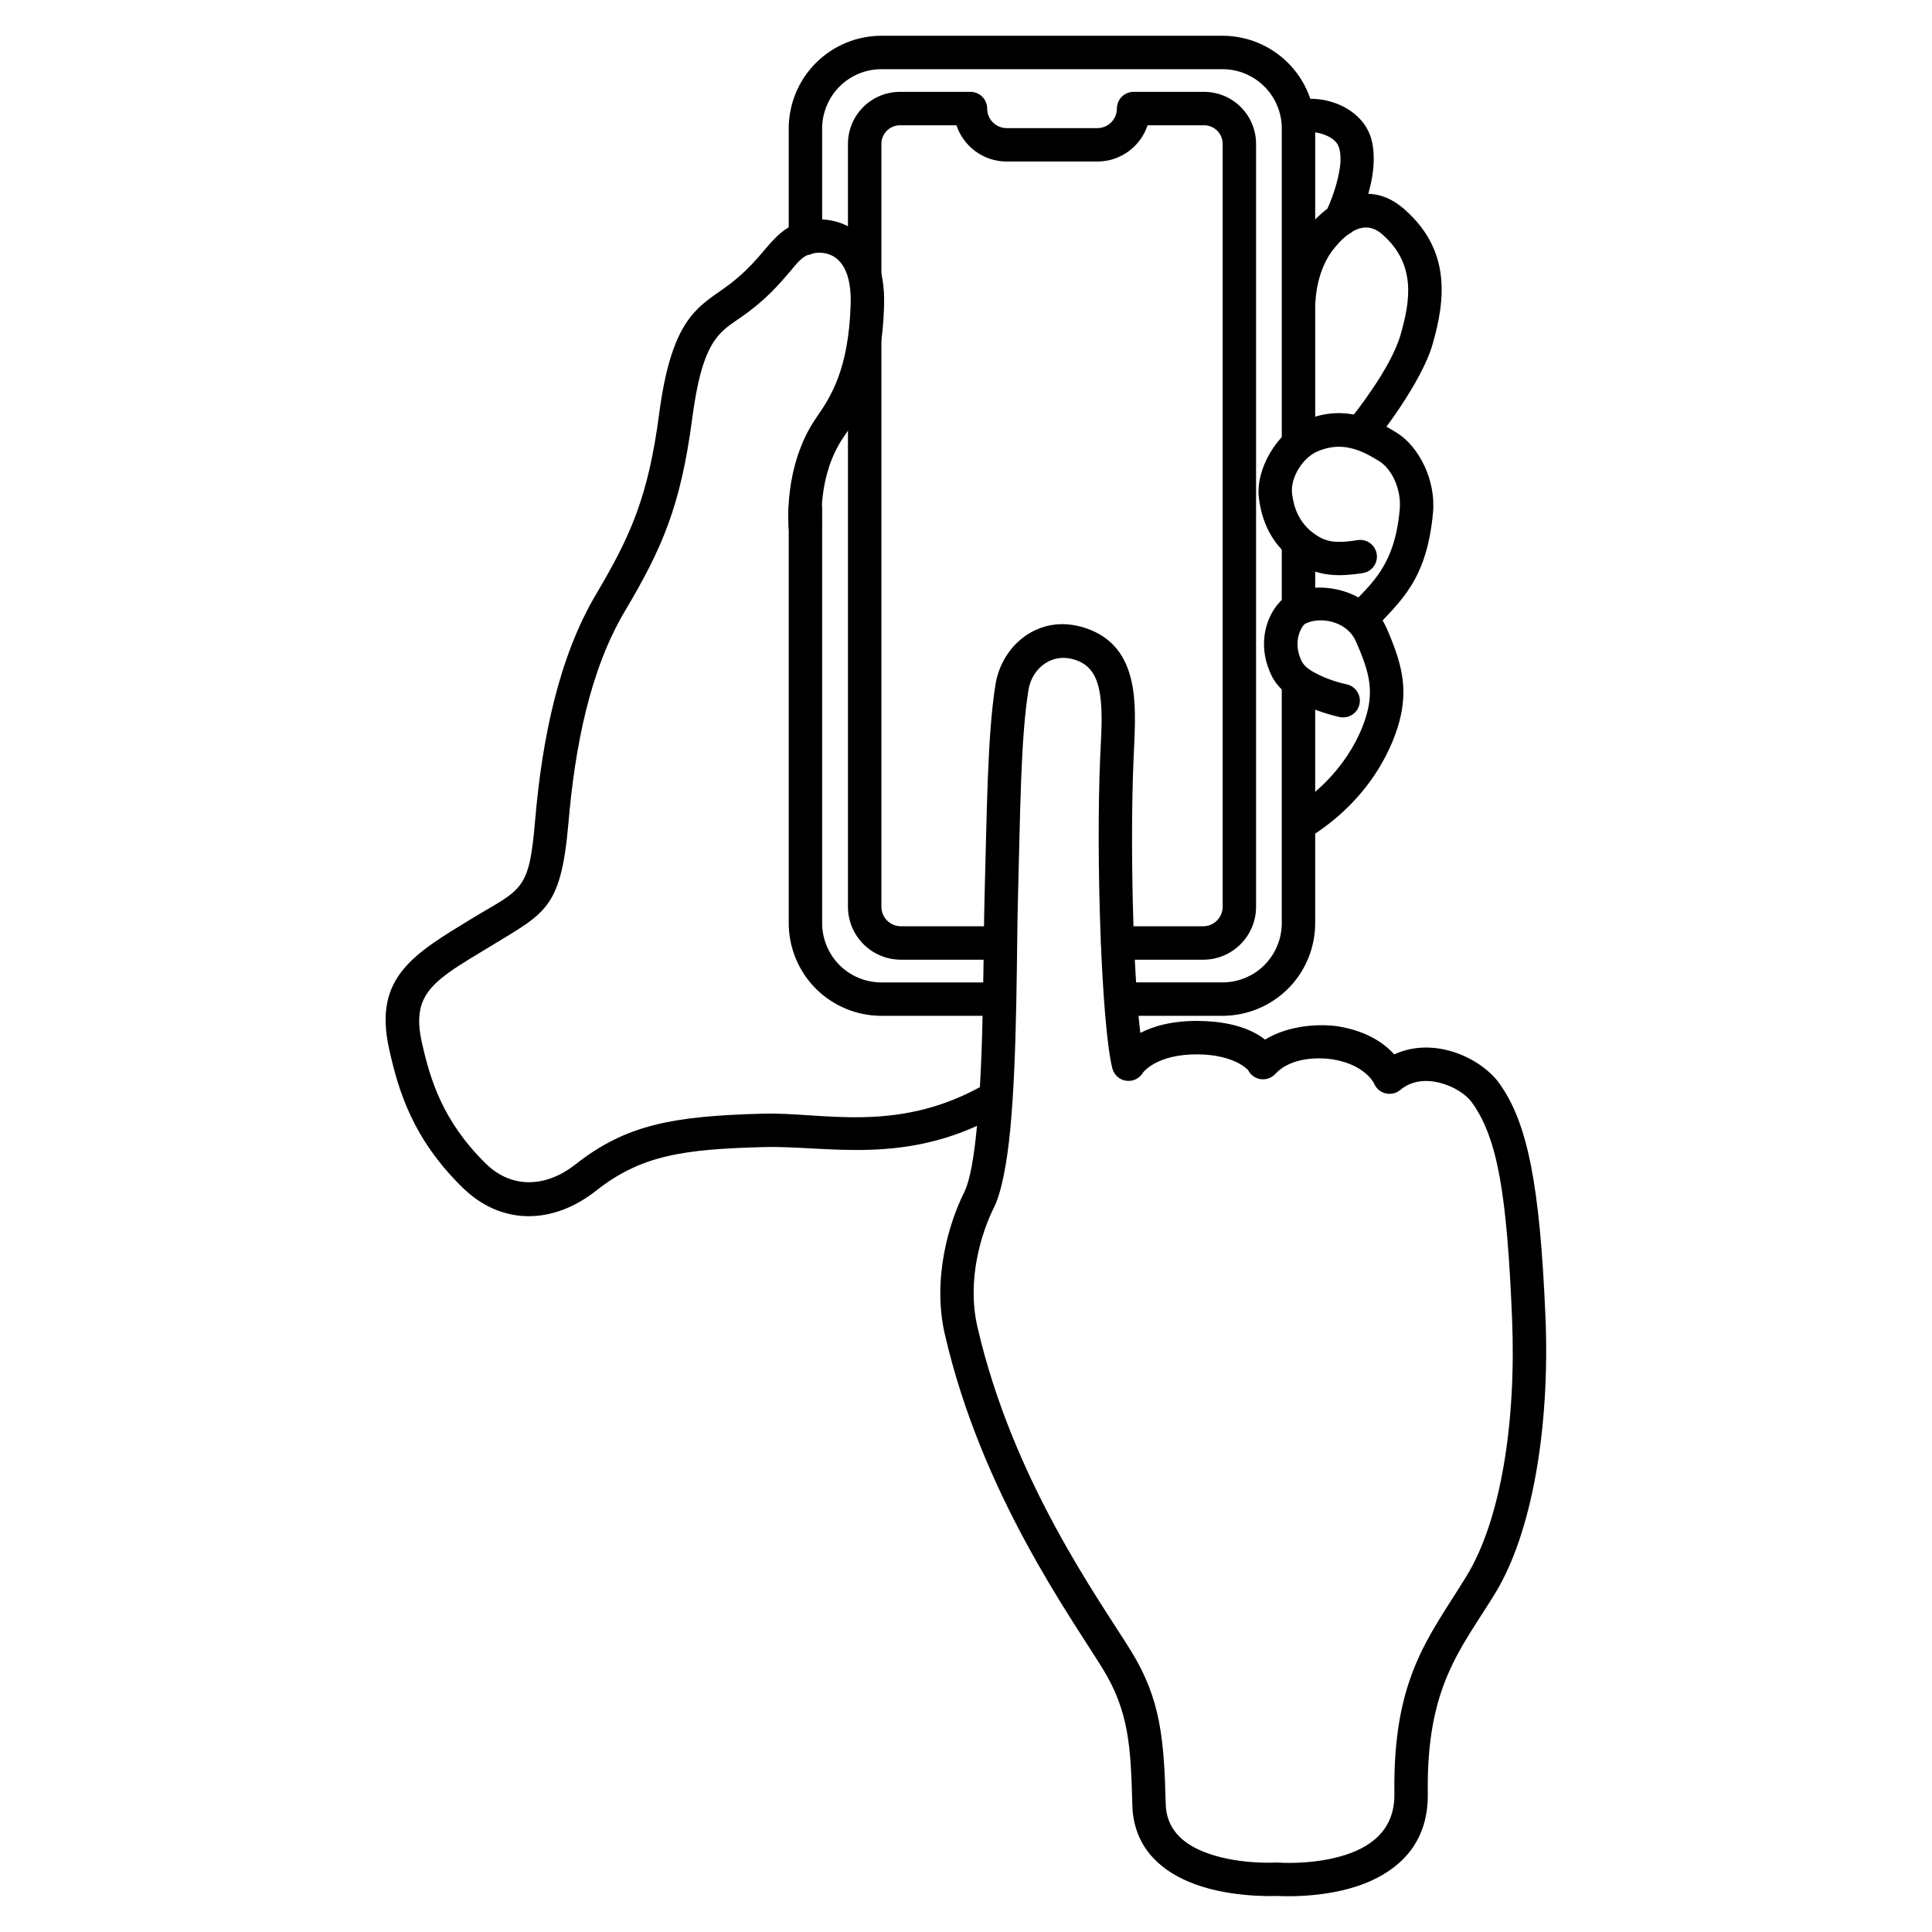 <?xml version="1.0" encoding="UTF-8"?>
<!-- Uploaded to: ICON Repo, www.svgrepo.com, Generator: ICON Repo Mixer Tools -->
<svg fill="#000000" width="800px" height="800px" version="1.1" viewBox="144 144 512 512" xmlns="http://www.w3.org/2000/svg">
 <g fill-rule="evenodd">
  <path d="m408.61 389.47h-25.859c-2.852 0-5.172-2.32-5.172-5.172v-149.86c0-2.449-1.988-4.438-4.438-4.438-2.434 0-4.422 1.988-4.422 4.438v149.86c0 7.734 6.281 14.031 14.031 14.031h25.859c2.438 0 4.426-1.988 4.426-4.438 0-2.434-1.988-4.422-4.426-4.422z"/>
  <path d="m397.47 177.2h-14.969c-1.309 0-2.562 0.523-3.484 1.445-0.922 0.926-1.441 2.18-1.441 3.488v34.617c0 2.434-1.988 4.422-4.438 4.422-2.434 0-4.422-1.988-4.422-4.422v-34.617c0-3.656 1.453-7.164 4.031-9.75 2.594-2.586 6.098-4.039 9.754-4.039h18.688c2.449 0 4.422 1.984 4.422 4.43 0 2.859 2.32 5.18 5.188 5.18h24.004c2.863 0 5.184-2.32 5.184-5.18 0-2.445 1.977-4.43 4.426-4.43h18.668c3.66 0 7.176 1.453 9.754 4.039 2.594 2.586 4.035 6.094 4.035 9.75v202.17c0 7.734-6.266 14.031-14.02 14.031h-22.645c-2.449 0-4.426-1.988-4.426-4.438 0-2.434 1.977-4.422 4.426-4.422h22.645c2.856 0 5.172-2.32 5.172-5.172v-202.17c0-1.309-0.516-2.562-1.438-3.488-0.938-0.922-2.191-1.445-3.504-1.445h-14.953c-1.859 5.586-7.117 9.609-13.324 9.609h-24.004c-6.211 0-11.469-4.023-13.328-9.609z"/>
  <path d="m353.02 278.85v109.78c0 6.508 2.594 12.773 7.199 17.395 4.625 4.594 10.867 7.18 17.391 7.18h30.422c2.441 0 4.438-1.977 4.438-4.41 0-2.465-1.996-4.441-4.438-4.441h-30.422c-4.172 0-8.18-1.641-11.129-4.59-2.934-2.949-4.606-6.965-4.606-11.133v-109.78c0-2.434-1.977-4.41-4.418-4.41-2.445 0-4.438 1.977-4.438 4.41z"/>
  <path d="m442.15 413.2h25.816c6.504 0 12.766-2.586 17.371-7.18 4.625-4.621 7.199-10.887 7.199-17.395v-62.367c0-2.434-1.973-4.441-4.418-4.441-2.441 0-4.438 2.008-4.438 4.441v62.367c0 4.168-1.652 8.184-4.606 11.133-2.949 2.949-6.957 4.59-11.109 4.59h-25.816c-2.441 0-4.418 1.977-4.418 4.441 0 2.434 1.977 4.41 4.418 4.41z"/>
  <path d="m492.54 304.06v-15.418c0-2.434-1.973-4.441-4.418-4.441-2.441 0-4.438 2.008-4.438 4.441v15.418c0 2.43 1.996 4.438 4.438 4.438 2.445 0 4.418-2.008 4.418-4.438z"/>
  <path d="m492.54 260.6v-82.539c0-6.519-2.574-12.773-7.199-17.383-4.606-4.613-10.867-7.203-17.371-7.203h-90.359c-6.523 0-12.766 2.59-17.391 7.203-4.606 4.609-7.199 10.863-7.199 17.383v29.129c0 2.445 1.992 4.43 4.438 4.43 2.441 0 4.418-1.984 4.418-4.43v-29.129c0-4.172 1.672-8.172 4.606-11.125 2.949-2.949 6.957-4.606 11.129-4.606h90.359c4.152 0 8.16 1.656 11.109 4.606 2.953 2.953 4.606 6.953 4.606 11.125v82.539c0 2.434 1.996 4.41 4.438 4.41 2.445 0 4.418-1.977 4.418-4.41z"/>
  <path d="m503.32 204.1s2.539-5.137 3.898-11.09c1.016-4.465 1.27-9.336-0.133-13.18-1.09-2.984-3.391-5.484-6.348-7.184-4.047-2.32-9.305-3.102-13.664-1.914-2.359 0.645-3.746 3.078-3.106 5.438s3.074 3.75 5.434 3.109c1.84-0.504 3.988-0.242 5.84 0.52 1.57 0.645 3.004 1.625 3.523 3.074 0.867 2.383 0.449 5.406-0.176 8.176-1.121 4.898-3.199 9.125-3.199 9.125-1.09 2.195-0.176 4.852 2.004 5.926 2.195 1.094 4.852 0.18 5.926-2z"/>
  <path d="m509.38 259.79s11.273-14.246 14.23-24.43c3.586-12.293 4.766-25.211-7.465-35.93-9.961-8.734-20.027-1.586-25.031 4.269-6.957 8.109-7.332 19.637-7.332 19.637-0.074 2.434 1.852 4.481 4.301 4.555 2.434 0.059 4.481-1.867 4.555-4.301 0 0 0.211-8.301 5.199-14.125 2.551-2.988 7.391-7.828 12.469-3.375 9.078 7.957 7.449 17.68 4.809 26.789-2.613 8.961-12.648 21.371-12.648 21.371-1.523 1.91-1.227 4.703 0.688 6.227 1.91 1.523 4.703 1.207 6.227-0.688z"/>
  <path d="m503.8 287.13c-3.824 0.582-7.109 0.953-10.23-0.852-5.481-3.168-6.75-8.156-7.152-11.395-0.539-4.258 2.793-9.527 6.602-11.199 6.375-2.824 11.543-0.57 16.516 2.551 3.418 2.152 5.883 7.559 5.406 12.785-1.359 14.949-7.379 19.414-13.262 25.758-1.672 1.793-1.566 4.586 0.223 6.258 1.793 1.66 4.602 1.555 6.258-0.238 7.051-7.586 13.977-13.082 15.605-30.988 0.793-8.688-3.824-17.5-9.527-21.07-7.438-4.672-15.262-7.375-24.805-3.164-6.898 3.047-12.766 12.707-11.812 20.414 0.645 5.137 2.809 12.918 11.516 17.965 4.898 2.836 9.988 2.852 16.008 1.926 2.418-0.375 4.078-2.644 3.703-5.047-0.375-2.418-2.629-4.078-5.047-3.703z"/>
  <path d="m500.82 325.34s-3.746-0.75-7.301-2.496c-1.824-0.895-3.734-1.969-4.539-3.582-1.555-3.152-1.332-6.051-0.406-8.082 0.418-0.895 0.867-1.656 1.406-1.926 3.703-1.852 10.898-0.879 13.379 4.781 3.031 6.93 4.512 11.648 3.211 17.711-1.359 6.316-6.66 18.32-20.652 26.895-2.074 1.285-2.734 4.016-1.465 6.094 1.285 2.09 4.004 2.746 6.094 1.461 16.875-10.332 23.043-24.984 24.684-32.598 1.688-7.887 0.18-14.098-3.762-23.117-4.719-10.77-18.398-12.68-25.445-9.141-1.465 0.719-3.109 2.137-4.438 4.211-2.539 3.957-4.09 10.484-0.535 17.637 1.598 3.227 4.957 5.84 8.57 7.617 4.613 2.254 9.453 3.227 9.453 3.227 2.402 0.477 4.734-1.078 5.211-3.465 0.492-2.406-1.074-4.734-3.465-5.227z"/>
  <path d="m361.83 283.02s-1.344-12.977 5.809-23.309c4.391-6.363 10.008-14.738 10.648-34.633 0.328-10.289-3.016-16.246-7.062-19.488-4.481-3.582-10.172-4.074-14.664-2.852-3.481 0.941-5.898 2.914-8.469 5.781-2.746 3.074-5.84 7.449-12.617 12.184-2.867 2.016-5.559 3.766-8.02 6.707-3.586 4.301-6.797 11.273-8.766 26.207-2.883 21.938-7.512 32.316-16.742 47.906-9.871 16.652-14.277 38.23-16.129 59.824-0.789 9.199-1.566 13.871-3.941 17.082-2.418 3.301-6.285 5.019-12.469 8.781-15.664 9.527-26.477 15.664-22.324 34.586 2.535 11.617 6.449 24.102 19.426 36.855 10.559 10.379 24.27 9.723 35.422 0.926 11.961-9.438 23.148-11.035 44.562-11.59 16.605-0.445 37.199 5.035 61.195-7.988 2.152-1.164 2.957-3.852 1.793-6.004-1.164-2.148-3.852-2.941-6.004-1.777-22.414 12.141-41.707 6.496-57.223 6.914-23.984 0.629-36.395 2.914-49.805 13.488-7.481 5.898-16.664 6.672-23.727-0.27-11.41-11.23-14.754-22.238-16.996-32.438-1.016-4.629-0.82-8.109 0.508-10.977 1.375-2.941 3.852-5.148 6.914-7.344 3.137-2.242 6.84-4.379 10.855-6.828 7.574-4.598 12.051-7.062 15.008-11.078 3.019-4.106 4.617-9.887 5.633-21.594 1.73-20.219 5.672-40.453 14.918-56.059 9.887-16.668 14.812-27.793 17.902-51.254 1.629-12.305 3.84-18.172 6.797-21.711 1.895-2.285 4.062-3.539 6.285-5.109 6.394-4.465 9.918-8.602 12.711-11.871 1.926-2.269 3.195-4.137 5.629-4.809 2.074-0.566 4.734-0.434 6.793 1.223 2.512 2.019 3.957 5.914 3.75 12.277-0.551 17.16-5.285 24.414-9.078 29.883-8.977 12.977-7.332 29.254-7.332 29.254 0.254 2.434 2.434 4.211 4.852 3.957 2.434-0.254 4.211-2.418 3.957-4.856z"/>
  <path d="m482.48 646.45c-2.019 0.074-13.789 0.34-23.492-3.781-8.027-3.402-14.637-9.598-14.914-20.383-0.395-15.238-0.871-24.734-7.848-36.062-8.605-13.973-32.133-46.449-41.844-88.66-3.402-14.781 1.18-29.664 5.082-37.461 1.688-3.387 2.68-9.766 3.434-17.52 1.902-19.617 1.633-47.469 2.039-61.672 0.605-21.277 0.711-42.184 2.891-55.594 1.738-10.688 12.25-19.473 24.984-14.457 6.969 2.734 10.184 8.277 11.375 15.309 0.969 5.699 0.5 12.488 0.215 19.051-0.941 21.73-0.164 55.789 1.793 72.516 3.481-1.801 8.512-3.273 15.578-3.176 9.207 0.129 14.504 2.594 17.477 4.945 6.383-3.938 14.914-4.25 19.574-3.473 7.668 1.293 12.164 4.609 14.676 7.402 4.508-2.113 9.492-2.254 14.113-1.105 5.871 1.457 11.055 5.031 13.742 8.801 7.379 10.332 10.73 26.449 12.207 61.871 1.223 29.41-3.566 57.348-13.41 73.379-9.102 14.812-18.172 24.496-17.773 52.898 0.176 12.375-6.621 19.293-14.898 23.09-10.223 4.691-22.863 4.195-25 4.082zm-7.711-218.85c-0.07-0.082-3.508-4.039-13.121-4.18-11.211-0.156-14.758 4.848-14.758 4.848-0.914 1.559-2.672 2.394-4.449 2.141-1.781-0.254-3.227-1.559-3.664-3.305-2.879-11.523-4.371-55.773-3.223-82.266 0.258-5.926 0.773-12.035-0.098-17.195-0.648-3.812-2.094-7.059-5.887-8.547-6.652-2.621-12.094 2.055-13 7.656-2.137 13.125-2.188 33.594-2.781 54.398-0.406 14.348-0.152 42.469-2.074 62.285-0.891 9.156-2.336 16.641-4.332 20.621-3.281 6.578-7.231 19.078-4.367 31.523 9.426 40.98 32.395 72.445 40.75 85.996 7.844 12.742 8.719 23.344 9.16 40.484 0.172 6.688 4.539 10.344 9.52 12.457 8.863 3.769 19.805 3.074 19.805 3.074 0.207-0.012 0.414 0 0.617 0.016 0 0 8.18 0.637 16.312-1.629 7.148-1.984 14.492-6.336 14.348-16.586-0.438-30.898 9.172-41.516 19.078-57.645 9.164-14.926 13.246-40.992 12.105-68.379-1.355-32.613-3.766-47.582-10.559-57.094-1.68-2.352-5.004-4.438-8.672-5.344-3.461-0.863-7.32-0.652-10.406 1.93-1.09 0.906-2.551 1.23-3.926 0.879-1.375-0.34-2.5-1.332-3.023-2.652 0 0-2.363-4.918-10.762-6.309-3.699-0.621-11.27-0.664-15.375 3.812-1.008 1.105-2.5 1.617-3.973 1.391-1.406-0.227-2.613-1.121-3.246-2.383z"/>
 </g>
</svg>